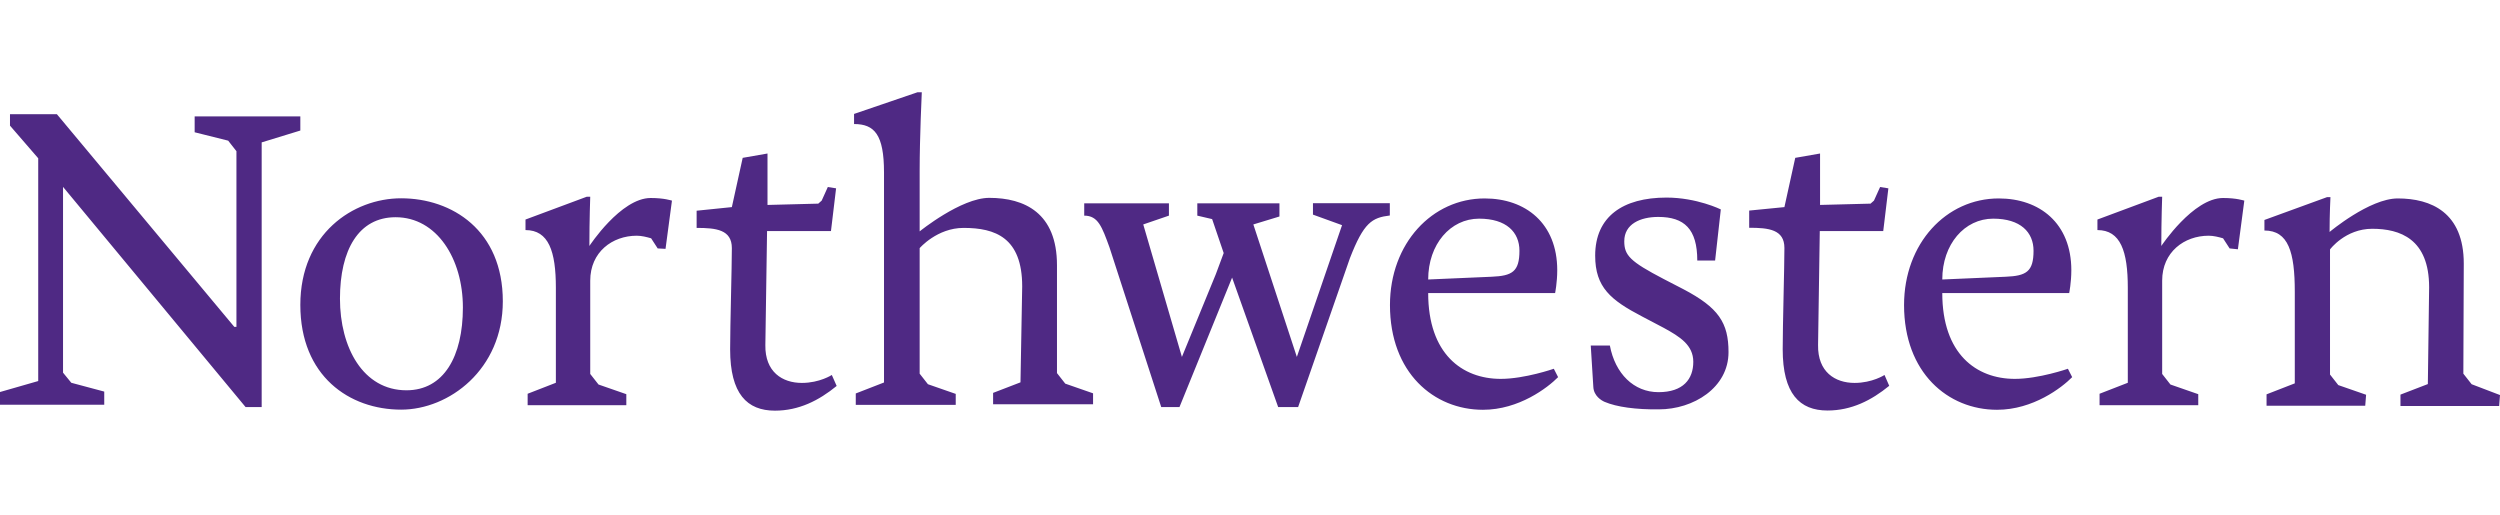 <?xml version="1.0" encoding="UTF-8"?>
<svg preserveAspectRatio="xMidYMid slice" xmlns="http://www.w3.org/2000/svg" width="34px" height="7px" viewBox="0 0 212 48" fill="none">
  <path d="M0.847 11.862V12.83L3.241 15.598V34.489L0 35.42V36.498H8.84V35.383L6.046 34.636L5.345 33.778V18.024L20.824 36.694H22.19V14.251L25.468 13.246V12.046H16.507V13.393L19.349 14.104L20.05 14.998V29.931V29.895H19.869L4.825 11.862H0.847ZM34.017 36.914C29.628 36.914 25.468 34.072 25.468 28.033C25.468 22.018 29.93 18.992 34.017 18.992C38.334 18.992 42.639 21.711 42.639 27.726C42.639 33.521 38.068 36.914 34.017 36.914ZM39.253 28.253C39.253 24.113 37.04 20.597 33.546 20.597C30.414 20.597 28.829 23.365 28.829 27.506C28.829 31.647 30.788 35.273 34.465 35.273C37.633 35.273 39.253 32.406 39.253 28.253ZM86.682 26.465C86.682 22.324 84.396 21.503 81.712 21.503C79.462 21.503 77.987 23.218 77.987 23.218V33.864L78.688 34.758L81.046 35.579V36.51H72.569V35.542L74.964 34.611V16.799C74.964 13.589 74.153 12.695 72.424 12.695V11.838L77.805 10H78.168C78.168 10 77.987 13.81 77.987 16.64V21.797C77.987 21.797 81.494 18.955 83.888 18.955C86.875 18.955 89.632 20.229 89.632 24.664V33.815L90.334 34.709L92.692 35.53V36.461H84.215V35.493L86.537 34.599L86.682 26.465ZM121.11 27.028C121.11 32.186 123.988 34.305 127.265 34.305C129.297 34.305 131.764 33.447 131.764 33.447L132.127 34.158C131.244 35.052 128.813 36.926 125.754 36.926C121.594 36.926 117.869 33.79 117.869 28.045C117.869 22.814 121.449 19.004 125.899 19.004C129.357 19.004 132.054 21.099 132.054 25.093C132.054 26.134 131.873 27.028 131.873 27.028H121.11ZM126.491 25.644C128.221 25.57 128.849 25.227 128.849 23.439C128.849 21.871 127.749 20.719 125.427 20.719C122.997 20.719 121.11 22.887 121.11 25.877L126.491 25.644ZM136.069 36.253C135.815 36.142 135.15 35.763 135.114 34.979L134.896 31.475H136.516C136.964 33.864 138.548 35.432 140.64 35.432C142.744 35.432 143.591 34.317 143.591 32.859C143.591 31.438 142.454 30.728 141.087 29.98L139.249 29.013C136.601 27.628 135.271 26.55 135.271 23.855C135.271 20.535 137.629 18.931 141.317 18.931C143.893 18.931 145.925 19.935 145.925 19.935L145.441 24.272H143.929C143.929 21.589 142.829 20.572 140.616 20.572C139.104 20.572 137.738 21.172 137.738 22.63C137.738 23.831 138.221 24.345 141.087 25.84L142.744 26.697C145.731 28.265 146.578 29.54 146.578 32.039C146.578 35.064 143.591 36.89 140.676 36.89C138.754 36.914 137.097 36.694 136.069 36.253ZM164.705 27.028C164.705 32.186 167.583 34.305 170.86 34.305C172.892 34.305 175.359 33.447 175.359 33.447L175.721 34.158C174.839 35.052 172.408 36.926 169.348 36.926C165.189 36.926 161.464 33.79 161.464 28.045C161.464 22.814 165.043 19.004 169.494 19.004C172.952 19.004 175.649 21.099 175.649 25.093C175.649 26.134 175.467 27.028 175.467 27.028H164.705ZM170.086 25.644C171.815 25.57 172.444 25.227 172.444 23.439C172.444 21.871 171.344 20.719 169.022 20.719C166.591 20.719 164.705 22.887 164.705 25.877L170.086 25.644ZM209.594 34.758L208.892 33.864L208.928 24.529C208.928 20.192 206.159 19.004 203.329 19.004C200.935 19.004 197.549 21.846 197.549 21.846C197.549 20.278 197.622 18.894 197.622 18.894H197.331L192.023 20.829V21.724C194.054 21.724 194.598 23.549 194.598 26.918V34.685L192.204 35.616V36.584H200.572L200.645 35.652L198.287 34.832L197.585 33.937V23.328C197.585 23.328 198.879 21.577 201.165 21.577C203.523 21.577 205.99 22.434 205.99 26.538L205.881 34.746L203.559 35.64V36.608H211.927L212 35.677L209.594 34.758ZM108.388 36.694L104.482 25.717L100.02 36.694H98.472L94.082 23.145C93.454 21.43 93.127 20.462 91.942 20.462V19.421H99.125V20.462L96.948 21.209L100.226 32.443L103.104 25.423L103.769 23.635L102.789 20.756L101.532 20.462V19.421H108.497V20.535L106.284 21.209L109.973 32.443L113.806 21.27L111.339 20.376V19.408H117.857V20.45C116.345 20.633 115.644 21.05 114.471 24.076L110.081 36.694H108.388ZM70.538 33.974C70.538 33.974 69.51 34.648 67.998 34.648C66.341 34.648 64.866 33.717 64.902 31.438L65.047 21.773H70.465L70.538 21.172L70.9 18.147L70.199 18.036L69.679 19.188L69.389 19.445L65.12 19.555H65.084V15.194L62.98 15.562L62.061 19.739L59.074 20.045V21.503C60.73 21.503 62.061 21.65 62.061 23.218C62.061 24.823 61.916 29.785 61.916 31.806C61.916 35.579 63.355 37 65.713 37C67.744 37 69.437 36.142 70.949 34.905L70.538 33.974ZM159.807 33.974C159.807 33.974 158.779 34.648 157.268 34.648C155.611 34.648 154.136 33.717 154.172 31.438L154.317 21.773H159.698L159.771 21.172L160.134 18.147L159.432 18.036L158.912 19.188L158.622 19.445L154.341 19.555V15.194L152.237 15.562L151.318 19.739L148.331 20.033V21.491C149.988 21.491 151.318 21.638 151.318 23.206C151.318 24.811 151.173 29.772 151.173 31.794C151.173 35.567 152.612 36.988 154.97 36.988C157.002 36.988 158.695 36.13 160.206 34.893L159.807 33.974ZM56.982 19.188C56.945 19.188 56.353 18.967 55.18 18.967C52.64 18.967 49.98 23.035 49.98 23.035C49.98 20.793 50.052 18.857 50.052 18.857H49.762L44.562 20.793V21.687C46.521 21.687 47.138 23.476 47.138 26.575V34.636L44.744 35.567V36.535H53.112V35.603L50.754 34.783L50.052 33.888V25.975C50.052 23.549 51.927 22.165 53.995 22.165C54.406 22.165 54.841 22.275 55.216 22.385L55.772 23.243L56.437 23.279L56.982 19.188ZM190.318 19.188C190.281 19.188 189.689 18.967 188.516 18.967C185.976 18.967 183.279 23.035 183.279 23.035C183.279 20.793 183.352 18.857 183.352 18.857H183.062L177.862 20.793V21.687C179.821 21.687 180.438 23.476 180.438 26.575V34.636L178.043 35.567V36.535H186.412V35.603L184.053 34.783L183.352 33.888V25.975C183.352 23.549 185.226 22.165 187.294 22.165C187.705 22.165 188.141 22.275 188.516 22.385L189.072 23.243L189.773 23.316L190.318 19.188Z" fill="#4F2984"></path>
</svg>
